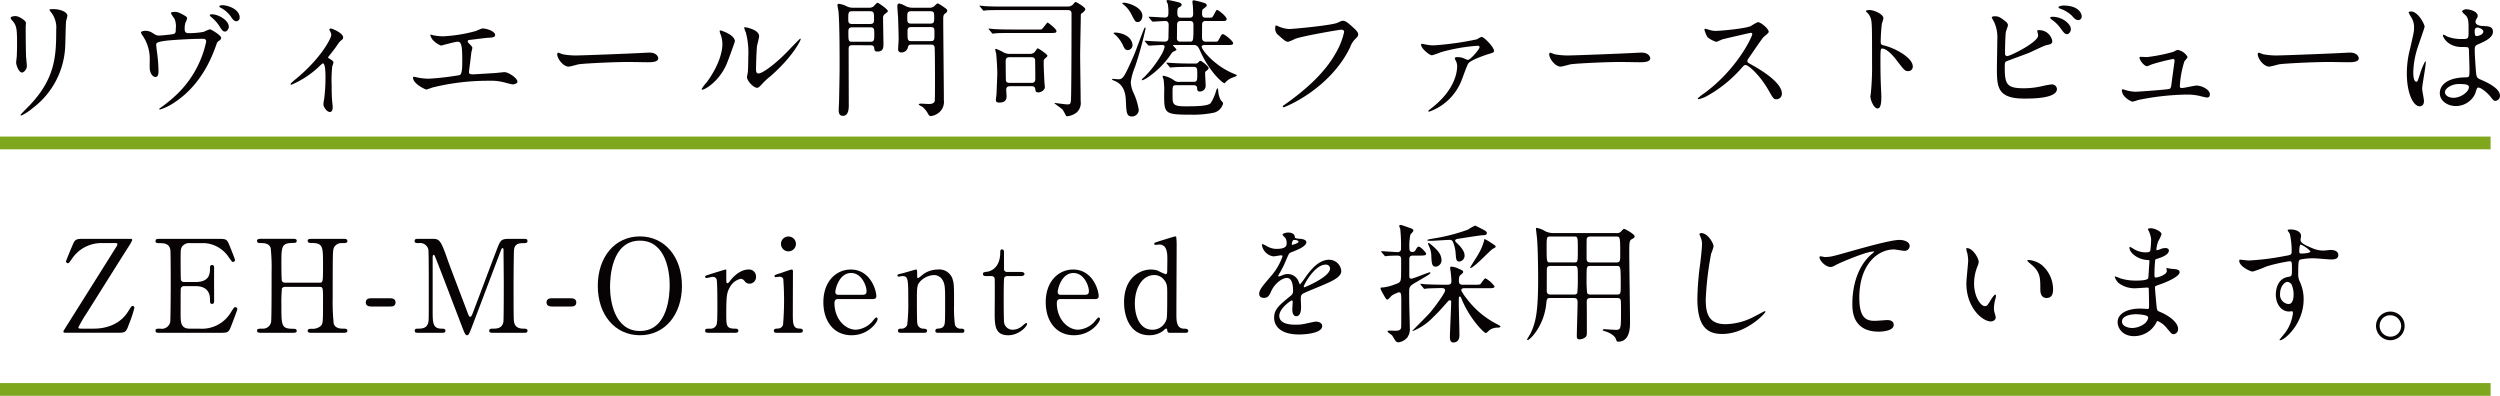 <svg xmlns="http://www.w3.org/2000/svg" width="588.214" height="93.129" viewBox="0 0 588.214 93.129">
  <g id="subtit03" transform="translate(-921.277 -1830.797)">
    <rect id="長方形_287" data-name="長方形 287" width="586" height="3" transform="translate(921.277 1862.926)" fill="#7ea71d"/>
    <rect id="長方形_288" data-name="長方形 288" width="586" height="3" transform="translate(921.277 1920.926)" fill="#7ea71d"/>
    <path id="パス_5257" data-name="パス 5257" d="M961.706,902.531c.728,0,2.4,1.06,2.4,1.576,0,.151-.061.849-.061,1,0,3.516.061,6.245.09,6.973.031.364.183,1.879.183,2.183,0,.788-.7,1.546-1.153,1.546-.667,0-1.364-1.607-1.364-2.4,0-.243.151-1.273.151-1.516.062-1.364.062-2.547.062-3.092,0-3.4-.153-4.094-1.092-5.185-.242-.273-.4-.455-.4-.7,0-.212.486-.393,1.183-.393m8.337-.85c-.363-.484-.394-.545-.394-.605,0-.092,0-.183.88-.183,1.819,0,3.334.758,3.334,1.547a12.034,12.034,0,0,1-.3,1.213c-.122.818-.152,5.366-.243,6.426a19.172,19.172,0,0,1-7.58,14.069,12.087,12.087,0,0,1-2.728,1.789c-.121,0-.182-.061-.182-.152,0-.121,1.971-2.061,2.334-2.456,5.852-6.246,6.065-11.521,6.065-17.585a5.8,5.8,0,0,0-1.184-4.063" transform="translate(-36.723 932.056)" fill="#070304"/>
    <path id="パス_5258" data-name="パス 5258" d="M998.688,906.774c.667-.151.667-.454.667-1.243a4.673,4.673,0,0,0-.3-2.394,8,8,0,0,1-.848-1.3c0-.273.7-.3.909-.3.486,0,.849.031,2.183.788.607.365.728.425.728.82a4.834,4.834,0,0,1-.394.909,5.042,5.042,0,0,0-.182,1.516c0,.515.122.97.88.97a19.668,19.668,0,0,0,3.577-.3,12.172,12.172,0,0,1,1.456-.606c.333,0,2.668,1.425,2.668,2a.679.679,0,0,1-.334.576c-.546.394-.607.454-.728.849-.909,2.577-3.335,9.4-9.794,13.7a12.8,12.8,0,0,1-3.547,1.759.139.139,0,0,1-.151-.121c0-.061,0-.122.212-.244a32.725,32.725,0,0,0,3.032-2.394,24.113,24.113,0,0,0,7.792-13.25c0-.637-.515-.637-.939-.637-2.668,0-7.125.273-8.551.455-2.273.3-2.273.546-2.273,1.031,0,.09.121,1.182.151,1.334a38.744,38.744,0,0,1,.393,4.609c0,.575,0,1.546-.7,1.546-.758,0-1.273-.941-1.363-1.91-.031-.365,0-1.516,0-2.426a9.669,9.669,0,0,0-1.7-5.427,1.932,1.932,0,0,1-.365-.7c0-.243.546-.395,1.062-.395a2.925,2.925,0,0,1,1.667.516c.758.485,1,.606,1.486.606.545,0,2.82-.242,3.3-.334m13.158-1.7c0,.363-.363,1.091-.909,1.091-.485,0-.728-.333-1.425-1.455a8.954,8.954,0,0,0-1.789-1.941c-.06-.06-.363-.333-.363-.485,0-.182.424-.182.514-.182,1.457,0,3.972,1.365,3.972,2.972m2.547-2.244a.831.831,0,0,1-.758.91c-.606,0-1-.606-1.425-1.273a7.043,7.043,0,0,0-2.274-1.91c-.272-.122-.333-.274-.333-.334,0-.212.606-.3,1.091-.243,2,.273,3.7,1.4,3.7,2.85" transform="translate(-36.723 932.056)" fill="#070304"/>
    <path id="パス_5259" data-name="パス 5259" d="M1035.305,912.414c.516.334,1.152.637,1.152,1.031,0,.152-.272.849-.3,1.031a31.194,31.194,0,0,0-.121,4.366c0,.788,0,1.759.06,2.911,0,.3.182,1.849.182,2.182,0,.243,0,1.153-.667,1.153-.728,0-1.517-1.183-1.517-1.789a6.4,6.4,0,0,1,.152-1.092,38.025,38.025,0,0,0,.334-5.215c0-.758,0-3.335-.607-3.335-.09,0-.151.061-.637.486a21.76,21.76,0,0,1-6.791,4.547.17.17,0,0,1-.181-.181c0-.153.909-.91,1.213-1.153,6.033-4.972,8.367-9.641,8.367-10.4a1.6,1.6,0,0,0-.212-.728,3.648,3.648,0,0,1-.242-.485.33.33,0,0,1,.333-.3c.334,0,2.911,1.062,2.911,2.093a.715.715,0,0,1-.243.545,3.446,3.446,0,0,0-.94.971c-.667,1-.849,1.213-2.365,3.153a.3.3,0,0,0,.121.212" transform="translate(-36.723 932.056)" fill="#070304"/>
    <path id="パス_5260" data-name="パス 5260" d="M1059.7,906.987a12,12,0,0,0,2.547.3,35.249,35.249,0,0,0,7.58-1.214c.272-.061,1.425-.637,1.7-.637.94,0,2.971.637,2.971,1.547,0,.576-.849.607-1.576.638-.7.03-3.79.453-4.427.513-.122,0-.455.062-.455.334a.741.741,0,0,0,.272.455c.729.759.82.849.82,1.091,0,.183-.212.972-.243,1.122-.122,1.214-.333,2.789-.516,4.185,0,.151-.029.272-.029.333,0,.456.212.576.909.576.606,0,4.427-.272,5.245-.3.363-.031,1.91-.212,2.244-.212.818,0,3,1.364,3,2.244,0,.546-1.03.636-1.122.636-.242,0-1.546-.364-1.91-.454a12.407,12.407,0,0,0-3.668-.4,54.164,54.164,0,0,0-13.129,1.547c-.273.06-1.4.516-1.637.516-.121,0-3.093-1.3-3.093-2.791a.191.191,0,0,1,.212-.211,7.543,7.543,0,0,1,.88.181,14.355,14.355,0,0,0,2.638.273,65.261,65.261,0,0,0,7.246-.848c.606-.274.606-1.972.606-3.488,0-3.578-.243-4.366-1.09-4.366-.637,0-3.791.91-3.912.91a5.248,5.248,0,0,1-1.971-1.365c-.3-.424-.637-1.091-.516-1.212a1.1,1.1,0,0,1,.425.091" transform="translate(-36.723 932.056)" fill="#070304"/>
    <path id="パス_5261" data-name="パス 5261" d="M1110.086,911.141c.183,0,.516-.03.668-.03,1.85,0,2.122,1.122,2.122,1.334,0,.848-1.243.94-2.517.94-.7,0-3.729-.061-4.335-.061-4.184,0-11.127.394-11.855.546-.364.06-2,.545-2.364.545-1.305,0-2.7-1.879-2.7-2.91,0-.182.091-.364.242-.364s.88.334,1.031.364a16.49,16.49,0,0,0,3.7.273c1,0,11.582-.394,16.008-.637" transform="translate(-36.723 932.056)" fill="#070304"/>
    <path id="パス_5262" data-name="パス 5262" d="M1128.846,914.083c-1.818,3.94-5,5.76-5.609,5.76a.141.141,0,0,1-.151-.153,8.547,8.547,0,0,1,1.213-1.606c3.334-4.579,3.668-7.883,3.668-8.884a6.637,6.637,0,0,0-.516-2.607,2.3,2.3,0,0,1-.121-.545c0-.091.031-.152.153-.152.211,0,3.425,1.031,3.425,2.576,0,.091-1.546,4.457-2.062,5.611m4.912,2.818c0-.151.152-.939.182-1.091.091-.577.121-2.97.121-3.728a18.61,18.61,0,0,0-.576-5.7,7.856,7.856,0,0,1-.394-1.09c0-.122.122-.153.183-.153.15,0,3.334.547,3.334,2.123,0,.365-.424,1.94-.485,2.274-.121.819-.242,4.487-.242,5.487,0,.4.029,1,.576,1,.908,0,3.7-2,6.61-4.941.515-.517,3.091-3.245,3.212-3.245a.13.13,0,0,1,.122.122c0,.242-1.758,4-7.065,8.671a16.8,16.8,0,0,0-2.092,1.941c-.515.576-.787.787-1,.817-.879.153-2.486-1.637-2.486-2.486" transform="translate(-36.723 932.056)" fill="#070304"/>
    <path id="パス_5263" data-name="パス 5263" d="M1158.551,909.382c-.727,0-.879.243-.879.91,0,1.88.03,11.066.03,13.158,0,.758,0,2.547-1.394,2.547-.97,0-.97-.97-.97-1.364,0-.334.029-.971.061-1.486.029-.213.15-7.459.15-8.277,0-3.365,0-10.643-.271-13.492-.032-.212-.244-1.274-.244-1.486s.244-.243.394-.243a5.35,5.35,0,0,1,1.789.576,3.182,3.182,0,0,0,1.486.334h3.638a1.745,1.745,0,0,0,1.183-.3c.121-.121.757-.879.97-.879.152,0,2.4,1.546,2.4,1.94,0,.212-.091.273-.758.758a1.2,1.2,0,0,0-.363,1.062c0,.848.09,5,.09,5.942,0,.728,0,1.789-1.364,1.789-.728,0-.757-.273-.818-.91-.062-.484-.516-.576-.91-.576Zm-.061-8c-.909,0-.909.425-.909,1.819,0,.667,0,1.183.909,1.183h4.246c.909,0,.909-.516.909-1.183,0-1.394,0-1.819-.94-1.819Zm4.306,7.185c.909,0,.909-.424.909-1.789,0-1.181,0-1.606-.909-1.606h-4.274c-.91,0-.91.515-.91,1.122,0,2.061,0,2.273.939,2.273Zm9.7.667c-.363,0-.789.031-.879.637a1.547,1.547,0,0,1-1.547,1.213.7.7,0,0,1-.757-.758c0-.334.121-2,.121-2.365,0-1.3-.121-4.73-.121-4.972-.031-.455-.182-2.516-.182-2.76,0-.272.061-.667.455-.667a5.238,5.238,0,0,1,1.576.667,4.232,4.232,0,0,0,1.91.334h3.487a1.987,1.987,0,0,0,1.152-.273c.121-.091.728-.758.94-.758a9.128,9.128,0,0,1,1.212.728c.911.636,1,.7,1,1.031,0,.242-.06.3-.636.758-.3.242-.3.879-.3,1.092,0,2.728.152,16.129.152,19.161a3.259,3.259,0,0,1-1.031,2.82,3.853,3.853,0,0,1-2.031.94.7.7,0,0,1-.576-.394,5.89,5.89,0,0,0-1.365-1.759c-.122-.091-.909-.425-.909-.606,0-.091.182-.182.545-.182.274,0,1.547.091,1.819.091.516,0,1.274-.091,1.4-.728.061-.334.061-3.79.061-4.4,0-.7,0-7.792-.092-8.277-.121-.577-.637-.577-.94-.577Zm-.06-7.852c-.971,0-.971.425-.971,1.425,0,1.091,0,1.486.971,1.486h4.425c.941,0,.941-.425.941-1.426,0-1.091,0-1.485-.941-1.485Zm4.487,7.034c.939,0,.939-.273.939-1.789,0-1.213,0-1.516-.939-1.516h-4.457c-.88,0-.94.364-.94,1.031,0,2.062,0,2.274.97,2.274Z" transform="translate(-36.723 932.056)" fill="#070304"/>
    <path id="パス_5264" data-name="パス 5264" d="M1209.207,900.286a1.74,1.74,0,0,0,1.213-.454c.09-.091.515-.637.636-.637.151,0,2.3,1.213,2.3,1.7,0,.334-.606.85-.818.971-.243.182-.243.212-.243.576,0,1.334-.152,7.853-.152,9.308,0,1.546.122,9.065.122,10.794a3.022,3.022,0,0,1-.88,2.607,4.286,4.286,0,0,1-2.243.94.4.4,0,0,1-.3-.091c-.122-.212-.667-1.274-.849-1.485-.242-.274-1.88-1.4-1.88-1.456,0-.091.091-.091.121-.091.061,0,2.4.334,2.851.334.879,0,.909-.061.939-2.608.061-2.971.091-11.521.091-18.767,0-.516-.243-.819-.909-.819h-15.281c-.728,0-2.76,0-3.821.061-.091,0-.545.091-.636.091-.122,0-.152-.091-.274-.212l-.575-.7c-.151-.152-.151-.152-.151-.182,0-.091.089-.091.121-.091.181,0,1.121.121,1.334.121.879.061,2.455.091,4.154.091Zm-7.156,5.4a5.055,5.055,0,0,0,.97-.03c.334-.122,1.3-1.607,1.455-1.607s2.092,1.515,2.092,1.97c0,.486-.181.486-1.879.486h-8.64c-2.639,0-3.367.03-3.67.06-.09,0-.7.091-.787.091-.122,0-.183-.091-.274-.212l-.576-.7c-.121-.121-.151-.151-.151-.183,0-.06.06-.09.121-.09.212,0,1.152.122,1.334.122,1.213.06,2.547.09,4.153.09Zm-1.7,5.731a1.486,1.486,0,0,0,1.092-.425c.121-.121.545-.879.728-.879s2.274,1.4,2.274,1.728c0,.181-.273.425-.334.455-.455.394-.546.515-.546,1.03,0,1.547.152,4.306.182,4.821,0,.182.091.91.091,1.062,0,.818-1,1.273-1.486,1.273-.667,0-.7-.3-.727-.546-.061-.485-.121-.91-.94-.91h-4.942c-.7,0-1,.243-1,.85,0,.091.092,1.243.092,1.485,0,.4,0,1.516-1.7,1.516-.667,0-.819-.212-.819-.667,0-.212.152-1.213.152-1.425.031-.758.182-4.336.182-4.729,0-1.122-.151-3.7-.273-4.731-.03-.151-.211-.788-.211-.909s.029-.182.181-.182a11.113,11.113,0,0,1,1.911.909,3.215,3.215,0,0,0,1.423.274Zm-4.82.788c-.819,0-.91.424-.91,1.061,0,.545.03,4.275.06,4.426.121.455.4.546.85.546h5.154c.909,0,.909-.576.909-1.061,0-.667-.03-4.275-.06-4.426-.091-.395-.364-.546-.849-.546Z" transform="translate(-36.723 932.056)" fill="#070304"/>
    <path id="パス_5265" data-name="パス 5265" d="M1224.783,920.752a15.333,15.333,0,0,1,1.153,3.851,1.593,1.593,0,0,1-1.547,1.546c-1.3,0-1.365-.788-1.486-3.668-.061-1.152-.182-3.76-2.7-4.731-.121-.06-.547-.212-.547-.272a.162.162,0,0,1,.183-.182c.182,0,1.03.091,1.213.091,1.03,0,1.3-.091,3.4-4.851.85-1.88,1.91-5.033,2.7-6.943.09-.182.151-.364.272-.364.031,0,.122.03.122.182a81.481,81.481,0,0,1-2.486,9.035,14.828,14.828,0,0,0-1,3.578,6.343,6.343,0,0,0,.728,2.728m-1.426-10.217c-.454,0-.726-.152-1.181-1.213a7.942,7.942,0,0,0-1.547-2.183c-.091-.091-.637-.516-.637-.606,0-.121.4-.121.486-.121.848,0,3.637.515,3.971,2.758a1.175,1.175,0,0,1-1.092,1.365m2.366-6.61c-.576,0-.637-.091-1.486-1.728a7.037,7.037,0,0,0-1.97-2.455c-.183-.122-.212-.213-.212-.244,0-.121.272-.121.393-.121.849,0,4.336,1,4.336,3.093,0,.788-.455,1.455-1.061,1.455m1.758,4.7c-.09-.121-.151-.181-.151-.242s.061-.06.121-.06c.212,0,1.153.09,1.334.09.455.031,2.729.122,3.153.122.789,0,.94-.364.97-.849,0-.334.061-2.79.061-3.032,0-.849-.4-.97-.909-.97-.394,0-2.547.151-2.82.151-.092,0-.181-.09-.273-.181l-.576-.7c-.121-.151-.121-.181-.121-.211,0-.061.03-.061.09-.061.607,0,3.184.182,3.7.182.757,0,.848-.394.848-1.3a10.8,10.8,0,0,0-.151-1.91,6.062,6.062,0,0,1-.3-.637c0-.212.213-.272.364-.272a21.926,21.926,0,0,1,2.365.515c.365.091.819.212.819.607,0,.272-.121.363-.667.636-.334.152-.334.879-.334,1.121,0,.667.061,1.274.789,1.274h2.152c.789,0,.789-.637.789-.97,0-.273-.031-1.031-.061-1.607,0-.182-.121-1-.121-1.152,0-.212.091-.364.333-.364a23.153,23.153,0,0,1,2.486.637c.3.121.546.242.546.546,0,.242-.091.3-.879.909-.122.091-.212.213-.212.971,0,.393,0,1.03.787,1.03h1.245c.363,0,.544-.3.7-.607.576-1.09.637-1.211.788-1.211.364,0,2.274,1.576,2.274,2.152,0,.425-.515.455-.757.455h-4.247c-.787,0-.787.637-.787.97,0,.515-.031,2.941,0,3.153a.761.761,0,0,0,.758.728h2.608c.363,0,.484-.333.939-1.153.242-.454.334-.606.606-.606.365,0,2.4,1.577,2.4,2.153,0,.333-.485.394-.789.394h-5.912c-.09,0-.7,0-.7.394,0,.788,3.063,4.518,7.49,6.337.7.273.758.333.758.484,0,.123-.728.334-1.122.516a4.155,4.155,0,0,0-1.486,1c-.181.212-.243.273-.3.273-.272,0-3.3-2.3-5.669-7.519-.424-.971-.667-1.486-1.606-1.486h-4.67c-.06,0-.151,0-.151.09s.818.82.818,1.032c0,.181-.849.455-.94.576-.333.394-.758,1.061-1.061,1.455a20.439,20.439,0,0,1-4.912,4.578,4.538,4.538,0,0,1-1.152.576c-.03,0-.09,0-.09-.091,0-.151.06-.211.666-.757a26.309,26.309,0,0,0,3.973-5.215,6.8,6.8,0,0,0,.727-1.789c0-.455-.364-.455-.637-.455-.485,0-2.607.152-3.032.152-.091,0-.151-.062-.273-.183Zm7.49,10.158c-.82,0-1.092,0-1.092,1.213,0,2.243,0,2.486.151,2.879.333.82,1.4.88,3,.88,1.971,0,5.186,0,5.823-.759a10.61,10.61,0,0,0,1.273-2.879c.09-.3.212-.577.3-.577.152,0,.152.122.213.667a4.941,4.941,0,0,0,.605,2.123c.455.485.516.545.516.789a2.981,2.981,0,0,1-2.092,2.122,23.979,23.979,0,0,1-5.457.485c-6.307,0-6.307-.273-6.307-4.912a20.218,20.218,0,0,0-.121-3.275c-.031-.151-.243-.7-.243-.818,0-.06.03-.151.183-.151a6.126,6.126,0,0,1,2.364.969,2.005,2.005,0,0,0,1.606.456h3.155c.847,0,.847-.365.847-2,0-.941,0-1.517-.787-1.517h-1.031c-2,0-2.971.03-3.82.091-.122,0-.546.061-.637.061-.121,0-.182-.061-.274-.182l-.576-.7c-.09-.09-.15-.151-.15-.211,0-.031.06-.061.121-.061.212,0,1.121.091,1.334.091,1.485.091,2.728.121,4.153.121h1.183a.787.787,0,0,0,.758-.3c.242-.273.3-.334.485-.334.272,0,1.91,1.3,1.91,1.7,0,.243-.122.364-.667.758-.152.121-.152.425-.152.546,0,.242.122,2.334.122,2.789a1.336,1.336,0,0,1-1.4,1.425c-.545,0-.576-.333-.6-.758,0-.3-.152-.727-.818-.727Zm.7-15.1c-.455,0-.7.333-.729.788,0,.333-.029,2.759-.029,3.214a.722.722,0,0,0,.787.849h2.275c.819,0,.819-.212.819-3.942,0-.242,0-.909-.728-.909Z" transform="translate(-36.723 932.056)" fill="#070304"/>
    <path id="パス_5266" data-name="パス 5266" d="M1258.7,904.9a7.4,7.4,0,0,0,2.517.667c1.243,0,10.127-.879,11.429-1.455.941-.424,1.063-.484,1.274-.484.668,0,1.152.423,2.092,1.242,1.365,1.213,1.546,1.547,1.546,1.97,0,.395-.151.546-.7,1.092a5.03,5.03,0,0,0-1.182,1.91c-4.76,9.884-15.341,14.129-15.645,14.129a.2.2,0,0,1-.212-.181c0-.122.091-.183.4-.395,5.275-3.7,9.549-7.7,11.975-12.006a17.129,17.129,0,0,0,2.062-5.124c0-.515-.516-.546-.667-.546-.333,0-9.157,1.486-10.915,2.183a8.805,8.805,0,0,1-1.576.667c-.4,0-.607,0-2.184-1.455a1.922,1.922,0,0,1-.879-1.7,3.131,3.131,0,0,1,.091-.7,2.03,2.03,0,0,1,.576.182" transform="translate(-36.723 932.056)" fill="#070304"/>
    <path id="パス_5267" data-name="パス 5267" d="M1293.9,909.291a7.961,7.961,0,0,0,1.485.121,70.859,70.859,0,0,0,10.127-1.425,6.085,6.085,0,0,1,1.061-.576c.577,0,2.942,2.4,2.942,3.275,0,.394-.122.424-1.427.819-.757.242-4.182,1.394-4.667,2.243-.366.637-1.426,3.7-1.7,4.306a12.713,12.713,0,0,1-7.487,6.973c-.122,0-.153-.061-.153-.122,0-.151.031-.181.547-.575,5.851-4.457,6.215-8.853,6.215-9.976a2.7,2.7,0,0,0-.274-1.243c-.241-.455-.272-.515-.272-.636,0-.273.455-.3.606-.3a4.513,4.513,0,0,1,1.426.242,7.3,7.3,0,0,0,1.03.425c.576,0,2.76-2.486,2.76-3.032,0-.212-.213-.3-.4-.3a41.316,41.316,0,0,0-8.7,1.516,19.18,19.18,0,0,1-2.092.727c-.606,0-2.576-1.606-2.576-2.517,0-.09.09-.181.242-.181.091,0,1.122.212,1.3.242" transform="translate(-36.723 932.056)" fill="#070304"/>
    <path id="パス_5268" data-name="パス 5268" d="M1343.49,911.141c.182,0,.514-.03.666-.03,1.85,0,2.123,1.122,2.123,1.334,0,.848-1.244.94-2.518.94-.7,0-3.728-.061-4.335-.061-4.184,0-11.127.394-11.854.546-.365.06-2,.545-2.365.545-1.305,0-2.7-1.879-2.7-2.91,0-.182.091-.364.242-.364s.881.334,1.031.364a16.5,16.5,0,0,0,3.7.273c1,0,11.582-.394,16.01-.637" transform="translate(-36.723 932.056)" fill="#070304"/>
    <path id="パス_5269" data-name="パス 5269" d="M1369.92,906.472c-.213,0-6.58,1.485-6.732,1.546a13.04,13.04,0,0,1-1.364.576,6.316,6.316,0,0,1-2.062-1.091,6.237,6.237,0,0,1-.727-1.759c0-.151.03-.243.182-.243.029,0,.7.183.789.213a5.387,5.387,0,0,0,1.6.3c1.032,0,6.731-.485,8.309-1.122a11.578,11.578,0,0,1,1.666-.94c.729,0,2.578,1.546,2.578,2.3,0,.273-1.121,1.091-1.3,1.3-.6.727-3,4.274-3.486,4.971a1,1,0,0,0-.242.607c0,.273.06.334,1.334,1.031,1.365.788,6.791,3.851,6.791,6.61a1.309,1.309,0,0,1-1.242,1.334c-.7,0-.819-.212-1.881-2.092-2.092-3.669-4.76-5.973-5.426-5.973-.3,0-.394.091-1.062.849a30.457,30.457,0,0,1-8.094,6.488,7.423,7.423,0,0,1-1.881.7c-.061,0-.211,0-.211-.181a9.251,9.251,0,0,1,1.4-1.122c7.912-5.731,11.521-13.583,11.429-14.069a.339.339,0,0,0-.363-.242" transform="translate(-36.723 932.056)" fill="#070304"/>
    <path id="パス_5270" data-name="パス 5270" d="M1397.865,901.1c1.092,0,3.275.971,3.275,1.941a8.832,8.832,0,0,1-.365,1.274,39.728,39.728,0,0,0-.271,4.214c0,.667.121.758,1,.97,1.849.423,6.549,2.638,6.549,4.912a1.037,1.037,0,0,1-1.092,1.061c-.758,0-.85-.122-2.881-2.759-.848-1.122-2.274-2.547-3.213-2.547-.3,0-.426,0-.426,2.244,0,3.213.031,4.821.153,7.549.031.333.06,1.091.06,1.546,0,.758,0,2.759-.879,2.759-.91,0-1.7-2.061-1.7-2.85,0-.121.121-.757.121-.878a63.133,63.133,0,0,0,.271-7.035c0-8.672,0-9.641-.363-10.612a3.35,3.35,0,0,0-1.031-1.394l-.061-.122c.032-.273.819-.273.85-.273" transform="translate(-36.723 932.056)" fill="#070304"/>
    <path id="パス_5271" data-name="パス 5271" d="M1429.936,903.834a1.261,1.261,0,0,1,.513.789c0,.272-.484,1.455-.513,1.728-.123,1.061-.184,3.76-.184,5.033a.507.507,0,0,0,.576.545c.608,0,7.217-3.214,7.217-4.85,0-.182-.213-1.032-.213-1.122,0-.122.213-.122.426-.122a3.121,3.121,0,0,1,3.121,2.547c0,.7-.453.788-1.334.97-.7.152-3.426,1.517-4,1.759-.848.364-5.336,1.971-5.486,2.061-.366.243-.366.4-.366,1.547,0,3.972.577,4.79,4.549,4.79a19.262,19.262,0,0,0,4.426-.546,18.066,18.066,0,0,1,2.092-.363,1.172,1.172,0,0,1,1.213,1.061c0,2.274-5.821,2.274-7.7,2.274-6.276,0-6.428-2.7-6.428-7,0-1.092.092-5.851.092-6.852a8.609,8.609,0,0,0-.789-4.245,6.267,6.267,0,0,1-.516-1c0-.181.426-.272.7-.272.879,0,1.3.212,2.608,1.273m15.31,1.79c0,.363-.334,1.151-.91,1.151-.455,0-.727-.273-1.547-1.425a8.653,8.653,0,0,0-2-1.971c-.121-.09-.424-.333-.424-.455,0-.151.272-.242.545-.242,2.334,0,4.336,1.668,4.336,2.942m2.547-3.063a.841.841,0,0,1-.758.909c-.637,0-1-.393-1.607-1.091a7.709,7.709,0,0,0-2.7-1.607c-.3-.091-.393-.242-.393-.333,0-.243.758-.4,1.121-.4,3.729,0,4.336,1.971,4.336,2.517" transform="translate(-36.723 932.056)" fill="#070304"/>
    <path id="パス_5272" data-name="パス 5272" d="M1463.156,912.172a38.24,38.24,0,0,0,6.215-1.243,6.886,6.886,0,0,1,.971-.455,3.387,3.387,0,0,1,2.365,1.668c0,.212-.668.909-.758,1.06a23.074,23.074,0,0,0-1.063,5.822c0,.243.061.424.487.424.545,0,2.941-.576,3.426-.576,1.242,0,3.152.941,3.152,2.062,0,.3-.09.758-.666.758a15.1,15.1,0,0,1-1.668-.364,12.763,12.763,0,0,0-3.092-.334,60.647,60.647,0,0,0-11.432,1.274,11.09,11.09,0,0,1-1.333.394c-.272,0-2.516-1.061-2.516-2.7,0-.151.06-.213.213-.213a7.166,7.166,0,0,1,.758.213,8.592,8.592,0,0,0,2.181.363c.758,0,7.672-.514,8.035-.667.334-.151.4-.484.485-1.151.06-.576.728-5.367.728-5.428,0-.455-.242-.455-.394-.455a48.8,48.8,0,0,0-5,1.274,7.849,7.849,0,0,1-1.063.424c-.7,0-1.787-1.424-1.787-2,0-.181.09-.212.272-.212.091,0,1.244.061,1.486.061" transform="translate(-36.723 932.056)" fill="#070304"/>
    <path id="パス_5273" data-name="パス 5273" d="M1510.2,911.141c.182,0,.516-.03.668-.03,1.848,0,2.121,1.122,2.121,1.334,0,.848-1.242.94-2.516.94-.7,0-3.73-.061-4.335-.061-4.184,0-11.127.394-11.856.546-.363.06-2,.545-2.365.545-1.3,0-2.7-1.879-2.7-2.91,0-.182.089-.364.242-.364s.879.334,1.031.364a16.485,16.485,0,0,0,3.7.273c1,0,11.582-.394,16.008-.637" transform="translate(-36.723 932.056)" fill="#070304"/>
    <path id="パス_5274" data-name="パス 5274" d="M1528.326,922.511c0,.667-.3,1.243-1,1.243-1.516,0-3.032-3.032-3.032-7.732a23.161,23.161,0,0,1,.79-5.943c.847-3.729.908-3.881.908-4.82a4.284,4.284,0,0,0-.7-2.517,6.225,6.225,0,0,1-.576-1.061c0-.182.366-.243.547-.243,1.7,0,3.213,3.033,3.213,3.578,0,.243-1.334,3.972-1.576,4.73a20.269,20.269,0,0,0-1.092,6.094c0,.182,0,2.123.729,2.123.273,0,.3-.122.849-1.789a15.26,15.26,0,0,1,1.242-3.033c.122,0,.122.213.122.274,0,.97-.85,5.336-.85,6.215,0,.455.426,2.456.426,2.881m12.037-1.7a5,5,0,0,1-4.518,2.881c-2.033,0-3.791-1.243-3.791-3.032,0-.425,0-3.639,6.215-3.73.76,0,.76-.211.76-2.091,0-.182-.092-3.4-.123-4.245a1.009,1.009,0,0,0-.242-.728,10,10,0,0,0-1.395-.061c-3.426,0-4.486-2.4-4.486-2.7,0-.091.029-.212.15-.212a5.32,5.32,0,0,1,.818.424,9.083,9.083,0,0,0,3.4.607c1.668,0,1.668,0,1.668-2,0-1.911,0-2.759-.576-3.456-.121-.153-.94-.82-.94-1.032,0-.181.393-.515,1.03-.515.607,0,2.638.425,2.638,1.577,0,.212-.029.272-.334.758a1.321,1.321,0,0,0-.181.636c0,.91,1.576.97,1.757.97,1.336.062,2.336.092,2.336,1.365,0,1.425-2.031,2.3-3.154,2.789s-1.121.516-1.121,1.82c0,.667.213,4.093.3,4.911.121,1.122.213,1.334.97,1.668,1.487.637,4.67,2.061,4.67,3.85a1.192,1.192,0,0,1-1.091,1.213c-.366,0-.456-.122-1.184-1.031-.879-1.061-2.455-2.335-3-2.061-.213.09-.486,1.212-.576,1.424m-7.1-.394c0,.819.94,1.335,2,1.335,1.789,0,3.637-1.456,3.637-2.487,0-.515-.424-.757-2.364-.757-1.728,0-3.275,1.03-3.275,1.909m7-14.341c0,1.152.242,1.152.455,1.152.424,0,1.576-.363,1.576-1.061,0-.545-1-.94-1.426-.94a.654.654,0,0,0-.363.121.921.921,0,0,0-.242.728" transform="translate(-36.723 932.056)" fill="#070304"/>
    <path id="パス_5275" data-name="パス 5275" d="M982.229,955.939a8.335,8.335,0,0,0-7.247,3.609c-.758,1.092-.788,1.122-1,1.122a.462.462,0,0,1-.455-.424c0-.183,1.273-3.184,1.515-3.76.607-1.455.82-1.547,2.669-1.547h10.945c.214,0,.456,0,.456.3a9.064,9.064,0,0,1-.638,1.182c-2.82,4.427-7.276,11.552-10.065,15.979a33.039,33.039,0,0,0-1.971,3.365c0,.3.273.3.909.3h2.7c4,0,6.671-1.759,8.036-3.942.789-1.244.877-1.394,1.091-1.394a.44.44,0,0,1,.454.425,29.3,29.3,0,0,1-1.272,3.819c-.7,2-.851,2.062-2.82,2.062h-12.1c-.271,0-.515,0-.515-.272a.767.767,0,0,1,.182-.426c.364-.6,11.765-18.706,12.128-19.313a2.036,2.036,0,0,0,.4-.818c0-.274-.122-.274-1-.274Z" transform="translate(-36.723 932.056)" fill="#070304"/>
    <path id="パス_5276" data-name="パス 5276" d="M1005.023,976.071a7.878,7.878,0,0,0,7.246-3.758c.758-1.183.818-1.3,1.061-1.3a.482.482,0,0,1,.515.483c0,.153-1.091,3.032-1.273,3.487-.758,1.971-.787,2.062-2.758,2.062H995.533c-.516,0-.94,0-.94-.486s.3-.485,1.153-.485a2.01,2.01,0,0,0,2.3-1.576c.091-.516.122-7.489.122-8.368,0-1.213,0-8.1-.091-8.641-.3-1.547-1.608-1.547-2.821-1.547-.211,0-.666,0-.666-.484,0-.516.424-.516.94-.516h13.826c1.879,0,2.031.061,2.637,1.546.182.425,1.3,3.214,1.3,3.427a.473.473,0,0,1-.485.454c-.183,0-.243-.061-.94-1.03a7.378,7.378,0,0,0-5.821-3.4h-3.366a2.1,2.1,0,0,0-1.819.79c-.364.544-.364.818-.364,3.213,0,.394,0,4.518.091,4.76a.842.842,0,0,0,.728.394h2.668c3.426,0,3.426-2.062,3.426-3.4,0-.091,0-.606.486-.606.515,0,.484.515.484.758-.03,1.121,0,6.549,0,7.763,0,.15,0,.636-.484.636s-.486-.395-.486-1c0-2.577-1.728-3.184-3.426-3.184h-2.668a.729.729,0,0,0-.788.7c-.031.243-.031,5.247-.031,5.7,0,2.122,0,3.607,2.183,3.607Z" transform="translate(-36.723 932.056)" fill="#070304"/>
    <path id="パス_5277" data-name="パス 5277" d="M1033.184,965.248c.819,0,.819-.183.819-4.185,0-4.4,0-5.154-2.819-5.154-.243,0-.789,0-.789-.515,0-.455.546-.455.818-.455h7.733c.212,0,.787,0,.787.486,0,.514-.394.514-1.334.514a1.922,1.922,0,0,0-1.849,1.122c-.243.637-.272.728-.272,11.7a48.6,48.6,0,0,0,.242,6.155c.423,1.151,1.668,1.151,2.243,1.151.455,0,.97,0,.97.486s-.575.485-.787.485h-7.733c-.3,0-.818,0-.818-.455,0-.485.546-.485.879-.485a2.961,2.961,0,0,0,2.122-.606c.607-.606.607-.637.607-6.186,0-2.819,0-3.062-.819-3.062h-8.155a.812.812,0,0,0-.7.364,39.014,39.014,0,0,0-.123,3.911c0,4.973,0,5.579,2.852,5.579.211,0,.758,0,.758.515,0,.425-.547.425-.819.425h-7.731c-.182,0-.788,0-.788-.485s.393-.486,1.334-.486a1.927,1.927,0,0,0,1.971-1.546c.121-.727.121-8.094.121-11.975a43.447,43.447,0,0,0-.212-5.458c-.395-1.153-1.668-1.153-2.244-1.153-.455,0-.97,0-.97-.514,0-.486.575-.486.788-.486H1027c.3,0,.819,0,.819.455,0,.515-.516.515-.88.515-2.73,0-2.73.91-2.73,4.791,0,.546,0,3.881.123,4.153a.733.733,0,0,0,.7.395Z" transform="translate(-36.723 932.056)" fill="#070304"/>
    <path id="パス_5278" data-name="パス 5278" d="M1045.275,970.856c-.547,0-1.213-.181-1.213-.97,0-.969,1-.969,1.213-.969h4.578c1.213,0,1.213.819,1.213.969,0,.97-.88.97-1.213.97Z" transform="translate(-36.723 932.056)" fill="#070304"/>
    <path id="パス_5279" data-name="パス 5279" d="M1056.369,977.042c-.364,0-.789,0-.789-.485s.455-.486.606-.486c1,0,2.335,0,2.608-1.576.091-.485.091-.516.091-8.58,0-1.425,0-7.913-.091-8.429a1.984,1.984,0,0,0-2.243-1.547c-.577,0-1,0-1-.484,0-.516.455-.516.819-.516h3.122c1.91,0,2.122,0,3.942,5.246.7,1.97,4.032,10.611,4.668,12.37.092.212.274.727.516.727.3,0,.485-.546.637-.939,1.576-4.094,4-10.643,5.579-14.736.88-2.3,1-2.668,2.94-2.668h3.578c.3,0,.758,0,.758.516,0,.484-.515.484-.606.484-1.212,0-2.3.031-2.546,1.426-.092.607-.122,7.033-.122,8.489,0,8.125.03,8.186.122,8.641.211,1.243,1.151,1.576,2.242,1.576.486,0,.91,0,.91.486s-.455.485-.788.485h-7.337c-.425,0-.88,0-.88-.485s.486-.486.667-.486c1.062,0,2.366,0,2.668-1.576.092-.516.092-8,.092-9.217s-.06-6.579-.06-7.671c0-.151,0-.485-.213-.485-.182,0-.243.091-.577,1-.7,1.789-6.609,17.494-7,18.434-.3.7-.455,1.061-.788,1.061s-.515-.3-1.031-1.607c-1.031-2.7-6.337-16.675-6.58-17.07,0-.03-.121-.242-.242-.242s-.242.152-.242.515V971.8c0,2.88,0,4.274,2.152,4.274.4,0,.85,0,.85.486s-.455.485-.789.485Z" transform="translate(-36.723 932.056)" fill="#070304"/>
    <path id="パス_5280" data-name="パス 5280" d="M1087.8,970.856c-.545,0-1.213-.181-1.213-.97,0-.969,1-.969,1.213-.969h4.578c1.213,0,1.213.819,1.213.969,0,.97-.879.97-1.213.97Z" transform="translate(-36.723 932.056)" fill="#070304"/>
    <path id="パス_5281" data-name="パス 5281" d="M1108.567,977.618c-5.851,0-9.915-4.79-9.915-11.612s4.033-11.642,9.915-11.642c5.821,0,9.884,4.79,9.884,11.642,0,6.791-4.032,11.612-9.884,11.612m7-11.885c0-2.789-.787-10.369-7-10.369-6.792,0-7.034,8.914-7.034,10.915,0,2.91.879,10.338,7.034,10.338,6.761,0,7-8.822,7-10.884" transform="translate(-36.723 932.056)" fill="#070304"/>
    <path id="パス_5282" data-name="パス 5282" d="M1124.69,977.042c-.212,0-.788,0-.788-.485s.3-.486,1.152-.486a1.5,1.5,0,0,0,1.4-.667c.272-.424.333-.788.333-5.032,0-.971,0-5.4-.182-5.912a.91.91,0,0,0-.94-.576c-.212,0-1.242.272-1.455.272a.3.3,0,0,1-.3-.3c0-.244.151-.274,1.485-.7.425-.122,3.184-1,3.335-1a.143.143,0,0,1,.153.091v1.334c0,1.608,0,1.789.3,1.789.152,0,.213-.06.637-.606.242-.334,2.062-2.608,4.275-2.608a1.641,1.641,0,0,1,1.789,1.729,1.56,1.56,0,0,1-1.516,1.606,1.4,1.4,0,0,1-1.183-.636,1.281,1.281,0,0,0-.879-.516,3.814,3.814,0,0,0-2.577,1.971c-.727,1.3-.848,2-.848,6.488,0,2.76.089,3.274,2.212,3.274.243,0,.637.092.637.486,0,.485-.546.485-.789.485Z" transform="translate(-36.723 932.056)" fill="#070304"/>
    <path id="パス_5283" data-name="パス 5283" d="M1140.785,977.042c-.272,0-.7,0-.7-.485,0-.455.364-.486.939-.516a1.28,1.28,0,0,0,1.213-.849,68.928,68.928,0,0,0,.061-10.824.858.858,0,0,0-.848-.515c-.152,0-.91.091-.94.091a.252.252,0,0,1-.273-.273c0-.212.152-.273,1.516-.7.4-.122,2.273-.819,2.517-.819.3,0,.3.273.3.576,0,1.365-.03,8.187-.03,9.733,0,2.213,0,3.486,1.395,3.577.607.03.97.061.97.516,0,.485-.515.485-.728.485Zm.971-20.92a1.715,1.715,0,0,1,1.758-1.729,1.735,1.735,0,0,1,1.76,1.729,1.76,1.76,0,0,1-1.76,1.758,1.74,1.74,0,0,1-1.758-1.758" transform="translate(-36.723 932.056)" fill="#070304"/>
    <path id="パス_5284" data-name="パス 5284" d="M1155.306,969.1c-.394,0-.97,0-.97.97,0,3.7,2.516,6.246,5.033,6.246a5.69,5.69,0,0,0,3.668-1.7c.182-.152.879-1.183,1.153-1.183.151,0,.3.152.3.394,0,.667-2.122,3.791-6.125,3.791-4.244,0-6.638-3.366-6.638-7.762,0-5.033,3.123-7.7,6.427-7.7,4.7,0,6.034,4.972,6.034,6.246,0,.545-.3.7-.91.7Zm5.579-1c.666,0,1-.151,1-.879,0-1.152-1.092-4.245-3.639-4.245-2.819,0-3.7,3.79-3.7,4.457s.515.667.788.667Z" transform="translate(-36.723 932.056)" fill="#070304"/>
    <path id="パス_5285" data-name="パス 5285" d="M1178.617,977.042c-.547,0-.547-.425-.547-.485a.5.5,0,0,1,.547-.486c.787-.091,1.091-.121,1.455-.635.3-.486.3-1,.3-5.883,0-2.88,0-4-.637-4.972a2.347,2.347,0,0,0-2-1.122,4.764,4.764,0,0,0-3.093,1.364c-.909.941-.909,1.4-.909,4.882,0,.788,0,4.487.091,5.032a1.406,1.406,0,0,0,1.486,1.334c.3.032.819.032.819.486,0,.06,0,.485-.608.485h-5.638c-.607,0-.607-.425-.607-.455,0-.516.364-.516.819-.516a1.412,1.412,0,0,0,1.364-.909,43.534,43.534,0,0,0,.242-5.791c0-4.911-.029-5.67-1.363-5.67-.121,0-.758.122-.879.122s-.3-.03-.3-.273.121-.273,1.212-.516c.486-.121,3.033-.879,3.123-.879.3,0,.3.121.3,1.334,0,.425,0,.667.212.667s1.061-.788,1.243-.909a5.973,5.973,0,0,1,3.4-1.092,3.277,3.277,0,0,1,3.4,2.032c.424,1.182.424,1.7.424,6.4a30.583,30.583,0,0,0,.212,4.578,1.354,1.354,0,0,0,1.365.909c.485,0,.848.032.848.516,0,.455-.363.455-.606.455Z" transform="translate(-36.723 932.056)" fill="#070304"/>
    <path id="パス_5286" data-name="パス 5286" d="M1190.1,963.7c-.333,0-.82,0-.82-.484,0-.395.152-.425,1.031-.546.485-.061,3.032-.667,3.032-4.548,0-.274,0-.7.394-.7.486,0,.486.454.486.636v3.911a.687.687,0,0,0,.758.758h3.214c.3,0,.849.061.849.486,0,.181-.182.484-.818.484h-3.245a.766.766,0,0,0-.7.4c-.123.333-.123,3.729-.123,4.335,0,.91,0,5.761.091,6.185a2.009,2.009,0,0,0,2.093,1.7,3.387,3.387,0,0,0,2.03-.758c.184-.121.88-.819,1.092-.819.121,0,.182.122.182.243,0,.546-1.879,2.638-4.426,2.638-3.184,0-3.184-2.4-3.184-5.458,0-.091.062-6.67,0-7.7a.7.7,0,0,0-.756-.759Z" transform="translate(-36.723 932.056)" fill="#070304"/>
    <path id="パス_5287" data-name="パス 5287" d="M1207.623,969.1c-.394,0-.97,0-.97.97,0,3.7,2.517,6.246,5.033,6.246a5.7,5.7,0,0,0,3.669-1.7c.182-.152.879-1.183,1.152-1.183a.353.353,0,0,1,.3.394c0,.667-2.123,3.791-6.125,3.791-4.244,0-6.639-3.366-6.639-7.762,0-5.033,3.123-7.7,6.427-7.7,4.7,0,6.034,4.972,6.034,6.246,0,.545-.3.7-.909.7Zm5.579-1c.667,0,1-.151,1-.879,0-1.152-1.092-4.245-3.639-4.245-2.82,0-3.7,3.79-3.7,4.457s.516.667.789.667Z" transform="translate(-36.723 932.056)" fill="#070304"/>
    <path id="パス_5288" data-name="パス 5288" d="M1233.239,977.042c-.273,0-.545-.091-.577-.425-.06-.393-.089-.576-.272-.576s-.849.667-1.03.759a5.471,5.471,0,0,1-2.942.818c-4.365,0-5.942-4.092-5.942-7.761,0-5.791,3.759-7.7,6.306-7.7a5.641,5.641,0,0,1,1.607.242,12.788,12.788,0,0,0,1.85.849c.363,0,.394-.455.394-.727,0-.364.029-2.275.029-2.7,0-1.334,0-3.547-1.91-3.547-.15,0-.818.091-.879.091-.121,0-.3-.091-.3-.243,0-.273.151-.3,1.394-.7.4-.122,3.365-1.061,3.547-1.061a.249.249,0,0,1,.243.151,18.784,18.784,0,0,1,.091,2.365c0,2.243-.061,13.219-.061,15.705,0,1.608,0,3.426,1.729,3.487.516,0,1.06.031,1.06.545a.46.46,0,0,1-.484.425Zm-.727-3.365c.121-.667.121-3.851.121-5.761,0-1.7,0-2.4-.7-3.274a2.892,2.892,0,0,0-2.4-1.183c-2.365,0-4.517,2.456-4.517,6.7,0,3.154,1.272,6.156,4.062,6.156a3.368,3.368,0,0,0,3.427-2.638" transform="translate(-36.723 932.056)" fill="#070304"/>
    <path id="パス_5289" data-name="パス 5289" d="M1254.274,967.826c0-.91.849-1.88,2.911-4.276a13.946,13.946,0,0,0,2.577-4.517c0-.182-.213-.212-.334-.212-.3,0-1.546.242-1.818.242a3.216,3.216,0,0,1-2.7-2.668c0-.091,0-.212.182-.212a6.689,6.689,0,0,1,1.151.576,4.832,4.832,0,0,0,2,.545c2.487,0,2.487-.818,2.487-1.425a2.431,2.431,0,0,0-.243-1.06c-.091-.152-.728-.7-.728-.88,0-.242.789-.484,1.334-.484.728,0,1.486.272,1.547.939.029.4.15.455,1.363.546.213,0,1.365.151,1.365.788,0,1-2.212,1.85-3.608,2.4-.454.181-.485.242-1.151,1.789a23.757,23.757,0,0,1-1.638,3.274c-.151.272-.212.363-.212.484a.111.111,0,0,0,.121.122,6.034,6.034,0,0,0,.94-.334,2.845,2.845,0,0,1,1.182-.242,2.735,2.735,0,0,1,2.577,1.849c.213.516.243.576.3.576a14.111,14.111,0,0,0,1.244-1.637c1-1.394,2.971-4.154,5.609-4.154a2.861,2.861,0,0,1,2.85,2.7c0,1.425-2.4,2.425-4.275,3.244-.758.333-4.184,1.7-4.731,2.032-.484.3-.515.636-.515,1.273,0,.273.061,1.546.061,1.819,0,.485,0,2.213-1.122,2.213-.818,0-.939-1-.939-1.546,0-.3.09-1.758.09-1.789,0-.121,0-.364-.211-.364-.244,0-2.942,1.88-2.942,3.609,0,2.091,3.032,2.091,3.911,2.091a9.414,9.414,0,0,0,1.941-.181c.424-.061,2.365-.546,2.759-.546.636,0,1.485.3,1.485,1.031,0,1.879-4.7,2-5.427,2-3.85,0-5.882-1.577-5.882-3.973,0-1.94,1.153-2.91,4-5.214a1.294,1.294,0,0,0,.455-1.061c0-1.364-.242-3.063-1.455-3.063-1.152,0-2.941,1.4-3.729,3.214-.333.758-.667,1.486-1.638,1.486-.576,0-1.152-.182-1.152-1m7.732-11.461c.061,0,1.516-.4,1.516-.728,0-.394-.758-.455-1.031-.455-.424,0-.545.85-.545.971s0,.212.06.212m2.759,9.823c0,.061.03.151.121.151s6.064-2.424,6.064-4.425a.933.933,0,0,0-1.061-.911c-2.517,0-5.124,4.7-5.124,5.185" transform="translate(-36.723 932.056)" fill="#070304"/>
    <path id="パス_5290" data-name="パス 5290" d="M1290.679,958.881c-.606,0-1.091,0-1.091.879v3.82c0,.395.03.728.485.728.485,0,3.941-1.486,4.306-1.486.06,0,.181,0,.181.091,0,.3-.818.728-3.032,2.032-1.728,1-1.971,1.152-1.971,2.365,0,1.061,0,2.152.031,3.244,0,.727.121,4.427.121,5.245a3.537,3.537,0,0,1-.577,2.335,3.288,3.288,0,0,1-2.091,1.151.872.872,0,0,1-.7-.363c-.151-.151-.636-1.061-.788-1.243-.122-.151-1.091-.758-1.091-.971,0-.181.394-.181.576-.181s1.091.03,1.3.03c.758,0,1.274-.152,1.334-.819.031-.211.031-4.881.031-5.518,0-2.395,0-2.7-.607-2.7a7.331,7.331,0,0,0-1.606.758c-.183.122-.82.94-1.031.94-.273,0-.333-.121-.7-.728-.667-1.182-.94-1.637-.94-1.94,0-.182.394-.182.637-.182a11.58,11.58,0,0,0,2.85-.758c.758-.273.88-.3,1.122-.667.242-.394.242-.879.242-5.124,0-.7-.212-.94-.939-.94-.576,0-1.819.03-2.335.091-.061,0-.364.06-.425.06-.121,0-.181-.09-.272-.211l-.607-.7c-.121-.151-.121-.151-.121-.182,0-.061.061-.091.121-.091.516,0,3.123.213,3.73.213a.75.75,0,0,0,.818-.82,38.514,38.514,0,0,0-.182-4.638,4.742,4.742,0,0,1-.243-.7c0-.151.153-.242.365-.242.151,0,1.7.546,2,.667.789.273.97.364.97.7,0,.181-.607.757-.7.909a12.533,12.533,0,0,0-.243,3.092c0,.365,0,1,.667,1a.81.81,0,0,0,.818-.515c.364-.576.425-.728.758-.728.4,0,1.7,1.365,1.7,1.667,0,.425-.606.425-1.606.425Zm11.764,7.671c-.363,0-.637.182-.637.516a9.945,9.945,0,0,0,1.274,1.91,20.555,20.555,0,0,0,7.276,6.093c.425.243.667.365.667.486,0,.212-.334.242-.484.272a3.472,3.472,0,0,0-2,.516c-.121.091-.758.758-.94.758-.424,0-3.79-3.335-5.7-8-.182-.486-.212-.576-.425-.576-.242,0-.242.09-.242,1.728,0,1.03.152,6.094.152,7.246,0,.454,0,1.82-1.456,1.82-.606,0-.788-.607-.788-1.183,0-1.213.3-7.186.3-8.52,0-.091-.121-.212-.333-.212a.544.544,0,0,0-.455.273c-1.122,1.273-2.092,2.4-3.426,3.668a13.547,13.547,0,0,1-4.85,3.3.066.066,0,0,1-.062-.061c0-.091,3.669-3.668,4.275-4.427.941-1.121,3.426-4.456,3.426-5.092,0-.546-.576-.546-.94-.546-.7,0-2.637.06-3.274.091a4.055,4.055,0,0,1-.636.09c-.092,0-.153-.06-.274-.212l-.576-.7c-.121-.152-.121-.152-.121-.182a.1.1,0,0,1,.092-.091c.211,0,1.121.121,1.334.121.879.03,2.455.092,4.152.092h.729c.423,0,1,0,1-.85,0-.212-.061-1.122-.152-1.91,0-.182-.151-1.03-.151-1.213,0-.212.06-.273.3-.273a3.883,3.883,0,0,1,1.365.333c1.273.546,1.394.607,1.394.911,0,.181-.06.242-.576.7-.273.212-.425.394-.425,1.485,0,.82.637.82.97.82h2.547c1.273,0,1.4,0,1.607-.213.182-.182.85-1.3,1.122-1.3a6.5,6.5,0,0,1,2.153,1.91c0,.425-.607.425-1.638.425Zm-1.547-10.521c.334.333,1.7,1.607,1.7,2.82a1.377,1.377,0,0,1-1.212,1.425c-.728,0-.789-.486-.879-1.729a8.589,8.589,0,0,0-.667-2.94.751.751,0,0,0-.758-.425c-.668,0-3.547.213-4.123.213-1,0-1.123,0-1.123-.153,0-.121.152-.151,1.3-.363a42.187,42.187,0,0,0,8.278-2.123,11.539,11.539,0,0,1,1.667-.939c.06,0,1.819.909,2,1,.3.181.757.393.757.757,0,.455-.484.516-1.06.516-.425,0-4.852.7-5.579.818-.394.061-.819.121-.819.454,0,.183.212.4.515.668m-5.062,5.457c-.94,0-.971-.818-1.062-2.395a5.329,5.329,0,0,0-.425-2.152c-.333-.758-.363-.819-.363-.91s.061-.091.091-.091c.151,0,.243,0,.88.546,1.636,1.394,2.06,2.183,2.182,3.123a1.535,1.535,0,0,1-1.3,1.879m14.068-4.729c0,.182-.061.212-.7.545-.487.243-4.428,4.487-5.215,4.487-.061,0-.092-.03-.092-.06,0-.152,1.547-2.487,1.789-2.941a12.812,12.812,0,0,0,1.455-3.274c.031-.061.092-.546.121-.546a8.206,8.206,0,0,1,1.213.667c1.274.818,1.426.909,1.426,1.122" transform="translate(-36.723 932.056)" fill="#070304"/>
    <path id="パス_5291" data-name="パス 5291" d="M1322.81,968.856c-.879,0-.879.243-1,1.334-.513,5.306-3.881,8.551-4.334,8.551a.171.171,0,0,1-.183-.153c0-.03.728-1.212.849-1.455,1.244-2.577,1.758-5.245,1.758-12.795,0-2.394-.06-7.367-.271-9.61-.032-.334-.243-2.063-.243-2.123,0-.182.03-.242.211-.242a5.935,5.935,0,0,1,1.516.515,4.248,4.248,0,0,0,2.4.7h14.826a1.207,1.207,0,0,0,1.06-.365c.516-.546.545-.606.758-.606.242,0,2.457,1.243,2.457,1.728,0,.273-.244.455-.486.577-.7.363-.787.393-.787,3.274,0,2.486.181,13.674.181,16.251,0,1.334,0,4.7-2.82,4.7-.273,0-.3-.06-.516-.667-.423-1.091-2.273-1.727-2.547-1.789-.089-.03-.544-.121-.544-.3,0-.121.211-.181.363-.181.394,0,2.305.151,2.728.151,1.182,0,1.213-.334,1.213-4.184,0-.394,0-2.516-.06-2.759-.121-.546-.576-.546-.91-.546h-6.155c-.818,0-.97.3-.939,1.182.029,2.184.029,4.669.029,7,0,.577-.09.788-.3,1a2.28,2.28,0,0,1-1.425.545c-.606,0-.637-.393-.637-.788,0-1.122.183-6.7.183-7.973,0-.667-.212-.971-.941-.971Zm5.518-8.368c.91,0,.91,0,.91-3.062,0-2.941,0-3.032-.91-3.032h-5.518c-.91,0-.91.121-.91,2.638,0,3.456.031,3.456.94,3.456Zm0,7.549a.778.778,0,0,0,.789-.363,33.278,33.278,0,0,0,.121-3.548c0-2.7,0-2.819-.91-2.819h-5.518c-.334,0-.728.061-.849.546-.03.151-.03,4.426-.03,5.123,0,.485,0,1.061.879,1.061Zm3.91-13.643c-.393,0-.787.06-.908.546-.031.181-.031,3.669-.031,4.4,0,.637,0,1.152.939,1.152h6.035c.94,0,.94-.333.94-2.062,0-4.032-.032-4.032-1-4.032Zm0,6.913c-.939,0-.939.091-.939,2.88a30.717,30.717,0,0,0,.121,3.456c.152.394.607.394.818.394h6.186c.91,0,.91-.211.91-2.212,0-4.457-.032-4.518-.971-4.518Z" transform="translate(-36.723 932.056)" fill="#070304"/>
    <path id="パス_5292" data-name="パス 5292" d="M1361.186,956.729a14.033,14.033,0,0,1-.577,1.7,73.082,73.082,0,0,0-1.274,10.794c0,3.063.577,5.791,4.639,5.791a14.918,14.918,0,0,0,6.367-1.577c.456-.212,2.76-1.485,2.882-1.485a.142.142,0,0,1,.152.151c0,.334-4.489,5.215-10.187,5.215-3.942,0-5.823-2.274-5.823-8.368a69.174,69.174,0,0,1,.7-8.429c.12-1,.394-3.486.394-4.335a3.819,3.819,0,0,0-.274-1.486c-.028-.091-.332-.788-.332-.819,0-.212.243-.3.425-.3,1.575,0,2.91,2.456,2.91,3.153" transform="translate(-36.723 932.056)" fill="#070304"/>
    <path id="パス_5293" data-name="パス 5293" d="M1387.344,959.214c1.305,0,1.758-.121,5.912-1.3,2.7-.758,9.611-2.728,11.643-2.728,1.06,0,2.425.425,2.425,1.455a1.2,1.2,0,0,1-1.212,1.122c-.4,0-2.123-.333-2.487-.333-3.849,0-8.156,3.547-8.156,11.369,0,5.094,1.91,5.428,3.7,5.428.455,0,2.639-.183,2.881-.183.94,0,1.516.4,1.516,1.122,0,1.608-3.336,1.608-3.518,1.608-6.215,0-6.215-5.064-6.215-6.489,0-1.335.032-7.761,4.426-11.672a5.468,5.468,0,0,0,.729-.637c0-.062-.122-.062-.182-.062-1.729,0-8.035,2.7-9.006,3.244a2.173,2.173,0,0,1-1.06.4c-1.516,0-2.942-2.031-2.577-2.456.121-.151,1.03.121,1.182.121" transform="translate(-36.723 932.056)" fill="#070304"/>
    <path id="パス_5294" data-name="パス 5294" d="M1423.566,960.367a4.11,4.11,0,0,1-.365,1.213,10.713,10.713,0,0,0-.727,3.91c0,3.062,1.576,5.276,2.516,5.276.516,0,.637-.151,1.547-1.667.181-.3.7-1.031.939-1.031.092,0,.153.12.153.242a3.562,3.562,0,0,1-.092.607,8.554,8.554,0,0,0-.393,2.3,4.06,4.06,0,0,0,.182,1.213,7.748,7.748,0,0,1,.242,1c0,.607-.637.941-1.152.941-1.942,0-5.76-3.184-5.76-8.975,0-.849.424-4.578.424-5.366a8.348,8.348,0,0,0-.213-1.759,4.145,4.145,0,0,1-.242-1.031c0-.091.121-.121.181-.121,1.4,0,2.76,2.425,2.76,3.244m14.795.7a7.548,7.548,0,0,1,2.7,5.791c0,.577-.06,2-1.515,2-1.487,0-1.487-1.637-1.487-2.031,0-2.517,0-3.79-1.607-5.4-.242-.242-1.455-1.181-1.455-1.364,0-.09.121-.15.273-.15a5.9,5.9,0,0,1,3.092,1.15" transform="translate(-36.723 932.056)" fill="#070304"/>
    <path id="パス_5295" data-name="パス 5295" d="M1463.578,953.12c-.03-.09-.21-.394-.21-.455,0-.212.575-.212.757-.212.818,0,2.454.758,2.454,1.4a8.708,8.708,0,0,1-.756,1.607,7.019,7.019,0,0,0-.455,1.971c0,.061,0,.182.121.182a3.576,3.576,0,0,0,.849-.273,3.606,3.606,0,0,1,1.092-.243c.3,0,.878.091.878.576,0,1.122-2.062,1.729-2.909,2-.243.061-.3.091-.334.546-.029.091-.153,1.7-.153,2.941,0,.7,0,.879.4.879.334,0,2.517-.606,2.517-1.577,0-.091-.121-.454-.121-.545s.089-.091.151-.091c.151,0,.789.152.938.152,1.245.091,2.035.151,2.035.818,0,1.062-3.369,2.456-4.762,2.91-.94.334-1.029.365-1.029.668,0,.576.332,4.063.363,4.366.121,1,.121,1.122.757,1.364,2.365.971,4.305,2.577,4.305,4a1.173,1.173,0,0,1-1.031,1.273c-.425,0-.545-.152-1.638-1.456a5.4,5.4,0,0,0-2.12-1.637c-.183,0-.245.152-.4.485a5.87,5.87,0,0,1-5.154,3.062c-2.849,0-3.88-2.031-3.88-3.274,0-1.819,1.849-3.214,5.456-3.214.274,0,1.4.091,1.608.091.332,0,.332-.091.332-1.121,0-.607-.03-2.638-.061-3.457,0-.273,0-.454-.3-.454-.424,0-2.245.151-2.637.151a6.192,6.192,0,0,1-4.186-1.243,3.43,3.43,0,0,1-.879-1.4c0-.06,0-.121.092-.121a7.443,7.443,0,0,1,1.152.424,11.792,11.792,0,0,0,3.669.546c.727,0,2.759,0,2.97-.576.032-.091.273-4.063.273-4.093,0-.151-.152-.151-.636-.182-2.152-.152-4.063-1.7-4.063-2.881,0-.06.03-.211.121-.211.031,0,.759.423.849.484a5.355,5.355,0,0,0,2.941.819c.636,0,.941-.151,1-.455a20.833,20.833,0,0,0,.182-2.668,5.76,5.76,0,0,0-.547-1.88m-3.06,19.556c-.061,0-3.244,0-3.244,1.729,0,1.152,1.575,1.515,2.424,1.515a5,5,0,0,0,3-1.121c.547-.485.819-1.213.7-1.486-.21-.516-2.333-.637-2.878-.637" transform="translate(-36.723 932.056)" fill="#070304"/>
    <path id="パス_5296" data-name="パス 5296" d="M1487.189,960.033a61.292,61.292,0,0,0,8.246-1.031c1.576-.273,1.76-.3,1.76-1.092a18.131,18.131,0,0,0-.426-4.123c-.029-.152-.515-.7-.515-.849,0-.213.455-.213.636-.213,1.334,0,2.518.546,2.518,1.517,0,.152-.121.789-.121.939,0,.7.879,1.153,2.668,1.911a6.652,6.652,0,0,0,2.668.606c.3,0,1.576-.151,1.818-.151.4,0,1.729.121,1.729,1.182,0,.789-.577,1.062-1.637,1.062-.637,0-3.457-.273-4.033-.273a14.121,14.121,0,0,0-3.274.3c-.426.182-.486.606-.486,3.273a3.966,3.966,0,0,0,.394,1.971,9.609,9.609,0,0,1,.879,4.094c0,5.883-4.578,9.642-5.517,9.642-.061,0-.153-.03-.153-.122,0-.061,1.245-1.515,1.457-1.819a9.864,9.864,0,0,0,1.7-4.456c0-.091,0-.425-.3-.425-.092,0-.547.061-.637.061-1.638,0-3.094-1.547-3.094-3.973,0-.394,0-3.729,2.942-4.183.849-.123.849-.3.849-1.85,0-1.638,0-1.818-.607-1.818a37.722,37.722,0,0,0-5.365,1.211,28.314,28.314,0,0,1-3.244,1.213c-.668,0-3.184-1.273-3.184-2.515,0-.122.061-.275.15-.3.3.029,1.76.212,2.184.212m9,5.032c-.758,0-1.727,1.243-1.727,2.79a2.2,2.2,0,0,0,1.971,2.426c1.182,0,1.211-1.819,1.211-2.3a5.926,5.926,0,0,0-.393-2.123,1.281,1.281,0,0,0-1.062-.789m2.791-7.246c0,.485.121.577.545.577.121,0,2.092-.061,2.092-.516a6.579,6.579,0,0,0-2.3-1.607c-.211.061-.332.758-.332,1.546" transform="translate(-36.723 932.056)" fill="#070304"/>
    <path id="パス_5297" data-name="パス 5297" d="M1523.776,975.435a3.366,3.366,0,1,1-6.732-.031,3.366,3.366,0,0,1,6.732.031m-5.881-.031a2.541,2.541,0,0,0,2.547,2.547,2.5,2.5,0,0,0,2.514-2.485,2.541,2.541,0,0,0-2.576-2.547,2.451,2.451,0,0,0-2.485,2.485" transform="translate(-36.723 932.056)" fill="#070304"/>
  </g>
</svg>
